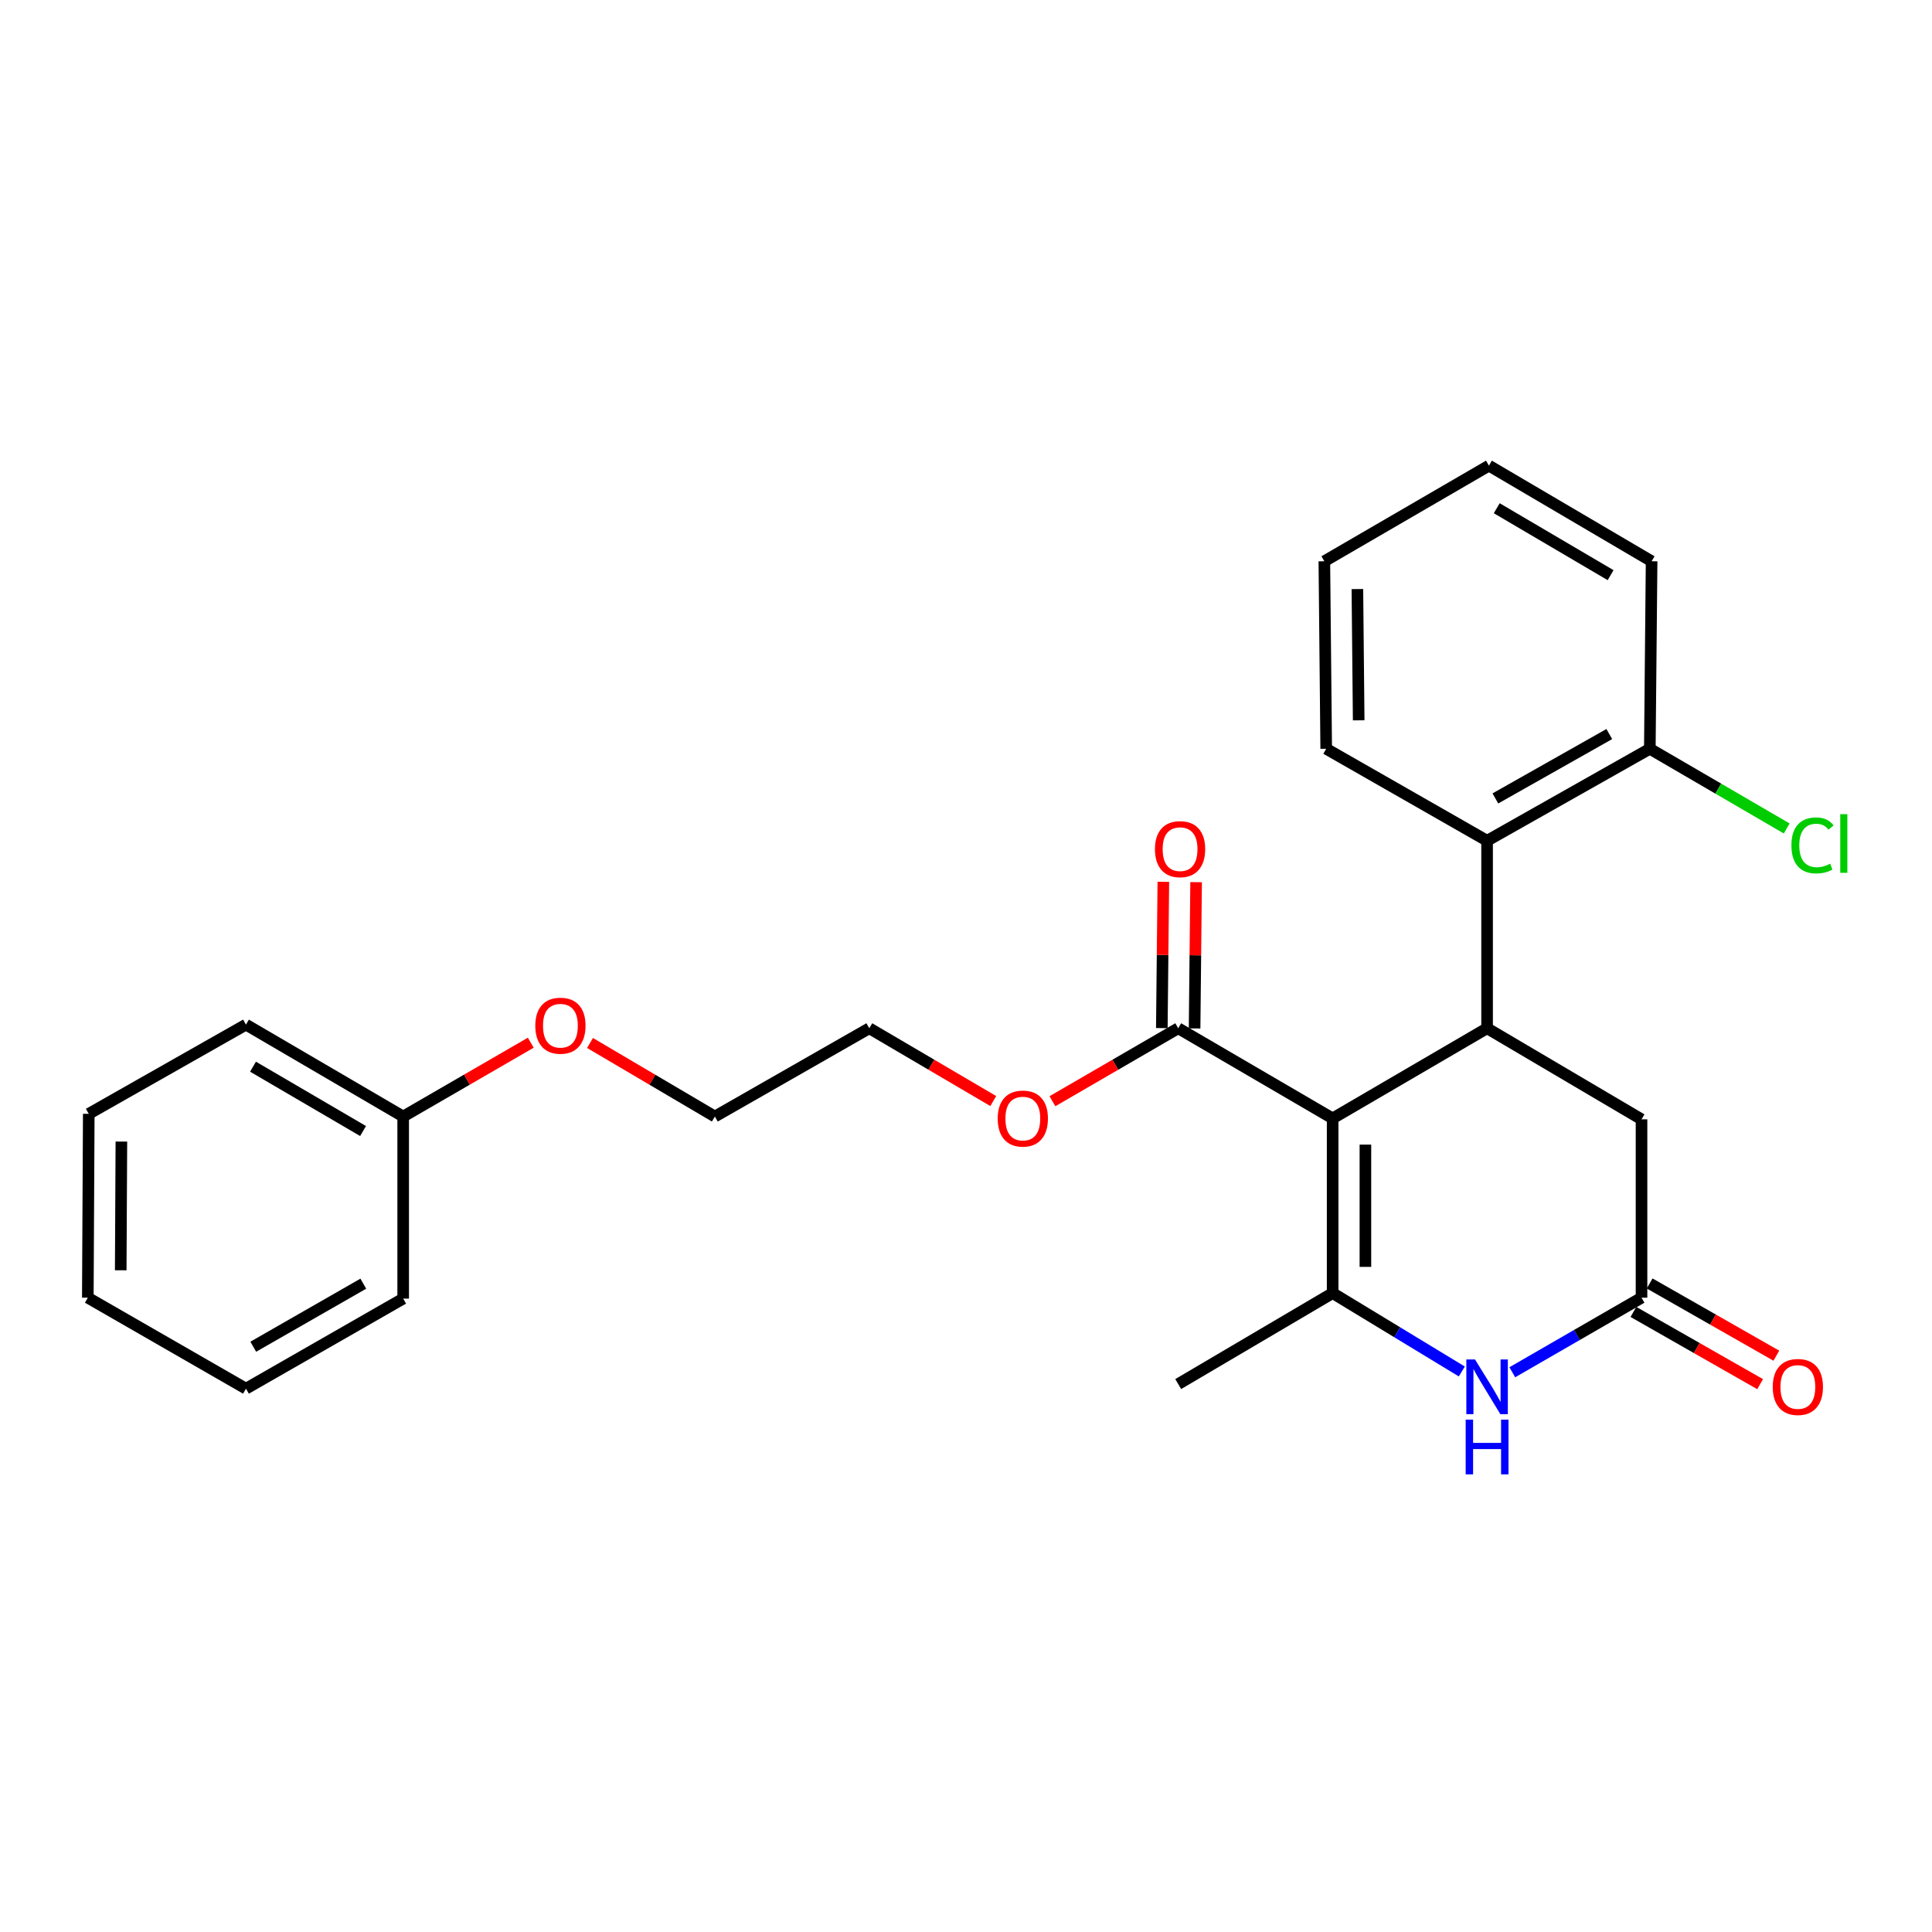 <?xml version='1.0' encoding='iso-8859-1'?>
<svg version='1.1' baseProfile='full'
              xmlns='http://www.w3.org/2000/svg'
                      xmlns:rdkit='http://www.rdkit.org/xml'
                      xmlns:xlink='http://www.w3.org/1999/xlink'
                  xml:space='preserve'
width='1000px' height='1000px' viewBox='0 0 1000 1000'>
<!-- END OF HEADER -->
<rect style='opacity:1.0;fill:#FFFFFF;stroke:none' width='1000' height='1000' x='0' y='0'> </rect>
<path class='bond-0' d='M 689.775,578.887 L 689.775,669.3' style='fill:none;fill-rule:evenodd;stroke:#000000;stroke-width:6px;stroke-linecap:butt;stroke-linejoin:miter;stroke-opacity:1' />
<path class='bond-0' d='M 706.733,592.449 L 706.733,655.738' style='fill:none;fill-rule:evenodd;stroke:#000000;stroke-width:6px;stroke-linecap:butt;stroke-linejoin:miter;stroke-opacity:1' />
<path class='bond-1' d='M 689.775,578.887 L 769.713,532.224' style='fill:none;fill-rule:evenodd;stroke:#000000;stroke-width:6px;stroke-linecap:butt;stroke-linejoin:miter;stroke-opacity:1' />
<path class='bond-4' d='M 689.775,578.887 L 609.838,532.224' style='fill:none;fill-rule:evenodd;stroke:#000000;stroke-width:6px;stroke-linecap:butt;stroke-linejoin:miter;stroke-opacity:1' />
<path class='bond-2' d='M 689.775,669.3 L 723.205,689.586' style='fill:none;fill-rule:evenodd;stroke:#000000;stroke-width:6px;stroke-linecap:butt;stroke-linejoin:miter;stroke-opacity:1' />
<path class='bond-2' d='M 723.205,689.586 L 756.635,709.873' style='fill:none;fill-rule:evenodd;stroke:#0000FF;stroke-width:6px;stroke-linecap:butt;stroke-linejoin:miter;stroke-opacity:1' />
<path class='bond-11' d='M 689.775,669.3 L 609.838,716.395' style='fill:none;fill-rule:evenodd;stroke:#000000;stroke-width:6px;stroke-linecap:butt;stroke-linejoin:miter;stroke-opacity:1' />
<path class='bond-5' d='M 769.713,532.224 L 769.713,435.169' style='fill:none;fill-rule:evenodd;stroke:#000000;stroke-width:6px;stroke-linecap:butt;stroke-linejoin:miter;stroke-opacity:1' />
<path class='bond-6' d='M 769.713,532.224 L 849.65,579.367' style='fill:none;fill-rule:evenodd;stroke:#000000;stroke-width:6px;stroke-linecap:butt;stroke-linejoin:miter;stroke-opacity:1' />
<path class='bond-26' d='M 782.76,710.28 L 816.205,690.982' style='fill:none;fill-rule:evenodd;stroke:#0000FF;stroke-width:6px;stroke-linecap:butt;stroke-linejoin:miter;stroke-opacity:1' />
<path class='bond-26' d='M 816.205,690.982 L 849.65,671.683' style='fill:none;fill-rule:evenodd;stroke:#000000;stroke-width:6px;stroke-linecap:butt;stroke-linejoin:miter;stroke-opacity:1' />
<path class='bond-3' d='M 849.65,671.683 L 849.65,579.367' style='fill:none;fill-rule:evenodd;stroke:#000000;stroke-width:6px;stroke-linecap:butt;stroke-linejoin:miter;stroke-opacity:1' />
<path class='bond-8' d='M 845.451,679.05 L 878.245,697.743' style='fill:none;fill-rule:evenodd;stroke:#000000;stroke-width:6px;stroke-linecap:butt;stroke-linejoin:miter;stroke-opacity:1' />
<path class='bond-8' d='M 878.245,697.743 L 911.039,716.437' style='fill:none;fill-rule:evenodd;stroke:#FF0000;stroke-width:6px;stroke-linecap:butt;stroke-linejoin:miter;stroke-opacity:1' />
<path class='bond-8' d='M 853.849,664.317 L 886.643,683.011' style='fill:none;fill-rule:evenodd;stroke:#000000;stroke-width:6px;stroke-linecap:butt;stroke-linejoin:miter;stroke-opacity:1' />
<path class='bond-8' d='M 886.643,683.011 L 919.437,701.705' style='fill:none;fill-rule:evenodd;stroke:#FF0000;stroke-width:6px;stroke-linecap:butt;stroke-linejoin:miter;stroke-opacity:1' />
<path class='bond-9' d='M 618.317,532.312 L 618.709,494.458' style='fill:none;fill-rule:evenodd;stroke:#000000;stroke-width:6px;stroke-linecap:butt;stroke-linejoin:miter;stroke-opacity:1' />
<path class='bond-9' d='M 618.709,494.458 L 619.101,456.605' style='fill:none;fill-rule:evenodd;stroke:#FF0000;stroke-width:6px;stroke-linecap:butt;stroke-linejoin:miter;stroke-opacity:1' />
<path class='bond-9' d='M 601.36,532.137 L 601.752,494.283' style='fill:none;fill-rule:evenodd;stroke:#000000;stroke-width:6px;stroke-linecap:butt;stroke-linejoin:miter;stroke-opacity:1' />
<path class='bond-9' d='M 601.752,494.283 L 602.144,456.429' style='fill:none;fill-rule:evenodd;stroke:#FF0000;stroke-width:6px;stroke-linecap:butt;stroke-linejoin:miter;stroke-opacity:1' />
<path class='bond-10' d='M 609.838,532.224 L 577.287,551.11' style='fill:none;fill-rule:evenodd;stroke:#000000;stroke-width:6px;stroke-linecap:butt;stroke-linejoin:miter;stroke-opacity:1' />
<path class='bond-10' d='M 577.287,551.11 L 544.736,569.996' style='fill:none;fill-rule:evenodd;stroke:#FF0000;stroke-width:6px;stroke-linecap:butt;stroke-linejoin:miter;stroke-opacity:1' />
<path class='bond-7' d='M 769.713,435.169 L 853.946,387.565' style='fill:none;fill-rule:evenodd;stroke:#000000;stroke-width:6px;stroke-linecap:butt;stroke-linejoin:miter;stroke-opacity:1' />
<path class='bond-7' d='M 774.004,413.265 L 832.967,379.942' style='fill:none;fill-rule:evenodd;stroke:#000000;stroke-width:6px;stroke-linecap:butt;stroke-linejoin:miter;stroke-opacity:1' />
<path class='bond-14' d='M 769.713,435.169 L 686.44,387.565' style='fill:none;fill-rule:evenodd;stroke:#000000;stroke-width:6px;stroke-linecap:butt;stroke-linejoin:miter;stroke-opacity:1' />
<path class='bond-12' d='M 853.946,387.565 L 889.37,408.19' style='fill:none;fill-rule:evenodd;stroke:#000000;stroke-width:6px;stroke-linecap:butt;stroke-linejoin:miter;stroke-opacity:1' />
<path class='bond-12' d='M 889.37,408.19 L 924.795,428.816' style='fill:none;fill-rule:evenodd;stroke:#00CC00;stroke-width:6px;stroke-linecap:butt;stroke-linejoin:miter;stroke-opacity:1' />
<path class='bond-16' d='M 853.946,387.565 L 854.869,290.51' style='fill:none;fill-rule:evenodd;stroke:#000000;stroke-width:6px;stroke-linecap:butt;stroke-linejoin:miter;stroke-opacity:1' />
<path class='bond-17' d='M 514.107,569.9 L 482.026,551.062' style='fill:none;fill-rule:evenodd;stroke:#FF0000;stroke-width:6px;stroke-linecap:butt;stroke-linejoin:miter;stroke-opacity:1' />
<path class='bond-17' d='M 482.026,551.062 L 449.945,532.224' style='fill:none;fill-rule:evenodd;stroke:#000000;stroke-width:6px;stroke-linecap:butt;stroke-linejoin:miter;stroke-opacity:1' />
<path class='bond-13' d='M 208.683,577.916 L 241.701,558.81' style='fill:none;fill-rule:evenodd;stroke:#000000;stroke-width:6px;stroke-linecap:butt;stroke-linejoin:miter;stroke-opacity:1' />
<path class='bond-13' d='M 241.701,558.81 L 274.72,539.703' style='fill:none;fill-rule:evenodd;stroke:#FF0000;stroke-width:6px;stroke-linecap:butt;stroke-linejoin:miter;stroke-opacity:1' />
<path class='bond-19' d='M 208.683,577.916 L 127.314,530.34' style='fill:none;fill-rule:evenodd;stroke:#000000;stroke-width:6px;stroke-linecap:butt;stroke-linejoin:miter;stroke-opacity:1' />
<path class='bond-19' d='M 187.918,585.419 L 130.96,552.116' style='fill:none;fill-rule:evenodd;stroke:#000000;stroke-width:6px;stroke-linecap:butt;stroke-linejoin:miter;stroke-opacity:1' />
<path class='bond-20' d='M 208.683,577.916 L 208.683,672.154' style='fill:none;fill-rule:evenodd;stroke:#000000;stroke-width:6px;stroke-linecap:butt;stroke-linejoin:miter;stroke-opacity:1' />
<path class='bond-21' d='M 686.44,387.565 L 685.48,290.51' style='fill:none;fill-rule:evenodd;stroke:#000000;stroke-width:6px;stroke-linecap:butt;stroke-linejoin:miter;stroke-opacity:1' />
<path class='bond-21' d='M 703.253,372.839 L 702.581,304.9' style='fill:none;fill-rule:evenodd;stroke:#000000;stroke-width:6px;stroke-linecap:butt;stroke-linejoin:miter;stroke-opacity:1' />
<path class='bond-15' d='M 305.39,539.846 L 337.699,558.881' style='fill:none;fill-rule:evenodd;stroke:#FF0000;stroke-width:6px;stroke-linecap:butt;stroke-linejoin:miter;stroke-opacity:1' />
<path class='bond-15' d='M 337.699,558.881 L 370.008,577.916' style='fill:none;fill-rule:evenodd;stroke:#000000;stroke-width:6px;stroke-linecap:butt;stroke-linejoin:miter;stroke-opacity:1' />
<path class='bond-27' d='M 854.869,290.51 L 770.674,241.012' style='fill:none;fill-rule:evenodd;stroke:#000000;stroke-width:6px;stroke-linecap:butt;stroke-linejoin:miter;stroke-opacity:1' />
<path class='bond-27' d='M 833.646,297.704 L 774.709,263.055' style='fill:none;fill-rule:evenodd;stroke:#000000;stroke-width:6px;stroke-linecap:butt;stroke-linejoin:miter;stroke-opacity:1' />
<path class='bond-18' d='M 449.945,532.224 L 370.008,577.916' style='fill:none;fill-rule:evenodd;stroke:#000000;stroke-width:6px;stroke-linecap:butt;stroke-linejoin:miter;stroke-opacity:1' />
<path class='bond-24' d='M 127.314,530.34 L 45.944,576.512' style='fill:none;fill-rule:evenodd;stroke:#000000;stroke-width:6px;stroke-linecap:butt;stroke-linejoin:miter;stroke-opacity:1' />
<path class='bond-23' d='M 208.683,672.154 L 127.314,718.77' style='fill:none;fill-rule:evenodd;stroke:#000000;stroke-width:6px;stroke-linecap:butt;stroke-linejoin:miter;stroke-opacity:1' />
<path class='bond-23' d='M 188.048,664.432 L 131.089,697.063' style='fill:none;fill-rule:evenodd;stroke:#000000;stroke-width:6px;stroke-linecap:butt;stroke-linejoin:miter;stroke-opacity:1' />
<path class='bond-22' d='M 685.48,290.51 L 770.674,241.012' style='fill:none;fill-rule:evenodd;stroke:#000000;stroke-width:6px;stroke-linecap:butt;stroke-linejoin:miter;stroke-opacity:1' />
<path class='bond-25' d='M 127.314,718.77 L 45.455,671.683' style='fill:none;fill-rule:evenodd;stroke:#000000;stroke-width:6px;stroke-linecap:butt;stroke-linejoin:miter;stroke-opacity:1' />
<path class='bond-28' d='M 45.944,576.512 L 45.455,671.683' style='fill:none;fill-rule:evenodd;stroke:#000000;stroke-width:6px;stroke-linecap:butt;stroke-linejoin:miter;stroke-opacity:1' />
<path class='bond-28' d='M 62.828,590.875 L 62.486,657.495' style='fill:none;fill-rule:evenodd;stroke:#000000;stroke-width:6px;stroke-linecap:butt;stroke-linejoin:miter;stroke-opacity:1' />
<path  class='atom-3' d='M 763.453 703.649
L 772.733 718.649
Q 773.653 720.129, 775.133 722.809
Q 776.613 725.489, 776.693 725.649
L 776.693 703.649
L 780.453 703.649
L 780.453 731.969
L 776.573 731.969
L 766.613 715.569
Q 765.453 713.649, 764.213 711.449
Q 763.013 709.249, 762.653 708.569
L 762.653 731.969
L 758.973 731.969
L 758.973 703.649
L 763.453 703.649
' fill='#0000FF'/>
<path  class='atom-3' d='M 758.633 734.801
L 762.473 734.801
L 762.473 746.841
L 776.953 746.841
L 776.953 734.801
L 780.793 734.801
L 780.793 763.121
L 776.953 763.121
L 776.953 750.041
L 762.473 750.041
L 762.473 763.121
L 758.633 763.121
L 758.633 734.801
' fill='#0000FF'/>
<path  class='atom-9' d='M 917.567 717.889
Q 917.567 711.089, 920.927 707.289
Q 924.287 703.489, 930.567 703.489
Q 936.847 703.489, 940.207 707.289
Q 943.567 711.089, 943.567 717.889
Q 943.567 724.769, 940.167 728.689
Q 936.767 732.569, 930.567 732.569
Q 924.327 732.569, 920.927 728.689
Q 917.567 724.809, 917.567 717.889
M 930.567 729.369
Q 934.887 729.369, 937.207 726.489
Q 939.567 723.569, 939.567 717.889
Q 939.567 712.329, 937.207 709.529
Q 934.887 706.689, 930.567 706.689
Q 926.247 706.689, 923.887 709.489
Q 921.567 712.289, 921.567 717.889
Q 921.567 723.609, 923.887 726.489
Q 926.247 729.369, 930.567 729.369
' fill='#FF0000'/>
<path  class='atom-10' d='M 597.799 439.517
Q 597.799 432.717, 601.159 428.917
Q 604.519 425.117, 610.799 425.117
Q 617.079 425.117, 620.439 428.917
Q 623.799 432.717, 623.799 439.517
Q 623.799 446.397, 620.399 450.317
Q 616.999 454.197, 610.799 454.197
Q 604.559 454.197, 601.159 450.317
Q 597.799 446.437, 597.799 439.517
M 610.799 450.997
Q 615.119 450.997, 617.439 448.117
Q 619.799 445.197, 619.799 439.517
Q 619.799 433.957, 617.439 431.157
Q 615.119 428.317, 610.799 428.317
Q 606.479 428.317, 604.119 431.117
Q 601.799 433.917, 601.799 439.517
Q 601.799 445.237, 604.119 448.117
Q 606.479 450.997, 610.799 450.997
' fill='#FF0000'/>
<path  class='atom-11' d='M 516.411 578.967
Q 516.411 572.167, 519.771 568.367
Q 523.131 564.567, 529.411 564.567
Q 535.691 564.567, 539.051 568.367
Q 542.411 572.167, 542.411 578.967
Q 542.411 585.847, 539.011 589.767
Q 535.611 593.647, 529.411 593.647
Q 523.171 593.647, 519.771 589.767
Q 516.411 585.887, 516.411 578.967
M 529.411 590.447
Q 533.731 590.447, 536.051 587.567
Q 538.411 584.647, 538.411 578.967
Q 538.411 573.407, 536.051 570.607
Q 533.731 567.767, 529.411 567.767
Q 525.091 567.767, 522.731 570.567
Q 520.411 573.367, 520.411 578.967
Q 520.411 584.687, 522.731 587.567
Q 525.091 590.447, 529.411 590.447
' fill='#FF0000'/>
<path  class='atom-13' d='M 927.231 437.572
Q 927.231 430.532, 930.511 426.852
Q 933.831 423.132, 940.111 423.132
Q 945.951 423.132, 949.071 427.252
L 946.431 429.412
Q 944.151 426.412, 940.111 426.412
Q 935.831 426.412, 933.551 429.292
Q 931.311 432.132, 931.311 437.572
Q 931.311 443.172, 933.631 446.052
Q 935.991 448.932, 940.551 448.932
Q 943.671 448.932, 947.311 447.052
L 948.431 450.052
Q 946.951 451.012, 944.711 451.572
Q 942.471 452.132, 939.991 452.132
Q 933.831 452.132, 930.511 448.372
Q 927.231 444.612, 927.231 437.572
' fill='#00CC00'/>
<path  class='atom-13' d='M 952.511 421.412
L 956.191 421.412
L 956.191 451.772
L 952.511 451.772
L 952.511 421.412
' fill='#00CC00'/>
<path  class='atom-16' d='M 277.071 530.901
Q 277.071 524.101, 280.431 520.301
Q 283.791 516.501, 290.071 516.501
Q 296.351 516.501, 299.711 520.301
Q 303.071 524.101, 303.071 530.901
Q 303.071 537.781, 299.671 541.701
Q 296.271 545.581, 290.071 545.581
Q 283.831 545.581, 280.431 541.701
Q 277.071 537.821, 277.071 530.901
M 290.071 542.381
Q 294.391 542.381, 296.711 539.501
Q 299.071 536.581, 299.071 530.901
Q 299.071 525.341, 296.711 522.541
Q 294.391 519.701, 290.071 519.701
Q 285.751 519.701, 283.391 522.501
Q 281.071 525.301, 281.071 530.901
Q 281.071 536.621, 283.391 539.501
Q 285.751 542.381, 290.071 542.381
' fill='#FF0000'/>
</svg>
